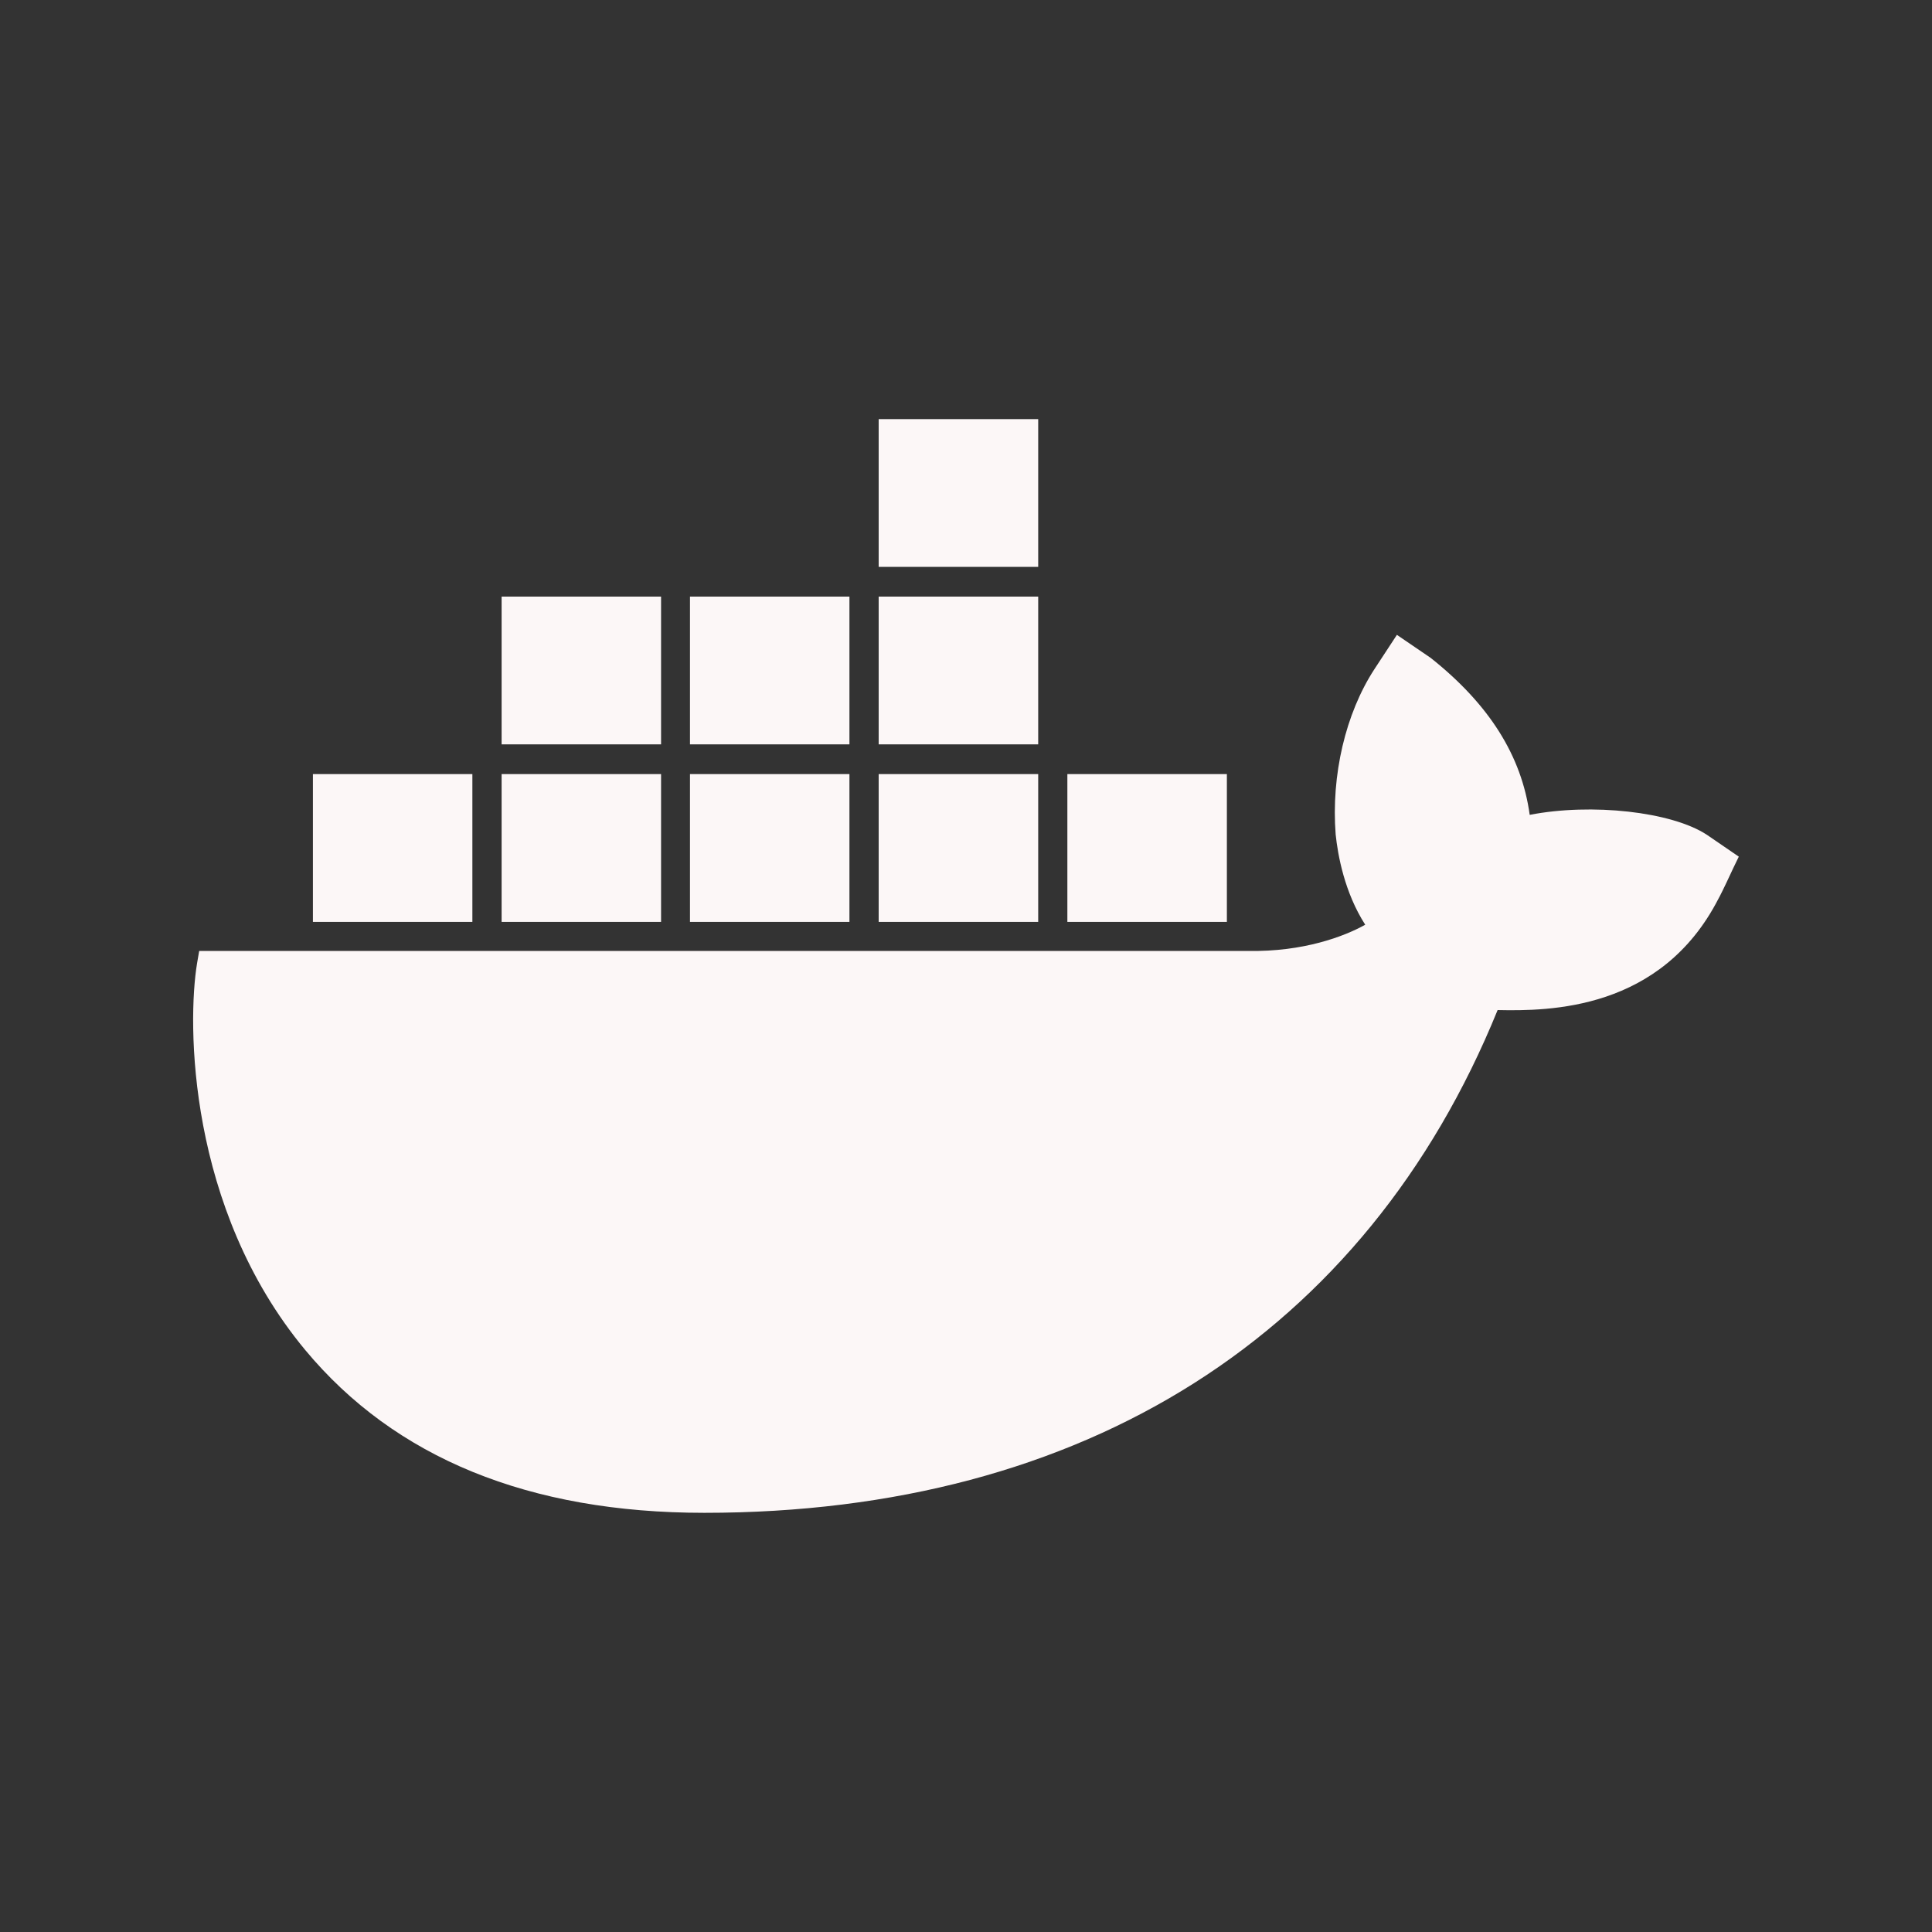 <svg width="30" height="30" viewBox="0 0 30 30" fill="none" xmlns="http://www.w3.org/2000/svg">
<rect x="0" y="0" width="30" height="30" fill="#333333" stroke="none"/>
<path d="M23.753 12.653C23.627 11.734 23.124 10.937 22.216 10.216L21.691 9.858L21.341 10.392C20.893 11.08 20.669 12.037 20.74 12.956C20.773 13.275 20.877 13.858 21.199 14.359C20.877 14.54 20.237 14.782 19.384 14.766H3.093L3.06 14.958C2.907 15.877 2.907 18.754 4.738 20.961C6.132 22.639 8.215 23.491 10.938 23.491C16.842 23.491 21.205 20.724 23.255 15.684C24.059 15.701 25.792 15.69 26.683 13.957C26.705 13.918 26.759 13.814 26.912 13.484L27 13.302L26.502 12.961C25.956 12.604 24.715 12.466 23.753 12.653ZM16.121 6.508H13.644V8.802H16.121V6.508ZM16.121 9.264H13.644V11.558H16.121V9.264ZM13.19 9.264H10.714V11.558H13.19V9.264ZM10.265 9.264H7.789V11.558H10.265V9.264ZM7.335 12.02H4.859V14.315H7.335V12.02ZM10.265 12.02H7.789V14.315H10.265V12.02ZM13.19 12.02H10.714V14.315H13.19V12.02ZM16.121 12.02H13.644V14.315H16.121V12.02ZM19.051 12.02H16.574V14.315H19.051V12.02Z" fill="#FCF7F7"/>
</svg>
